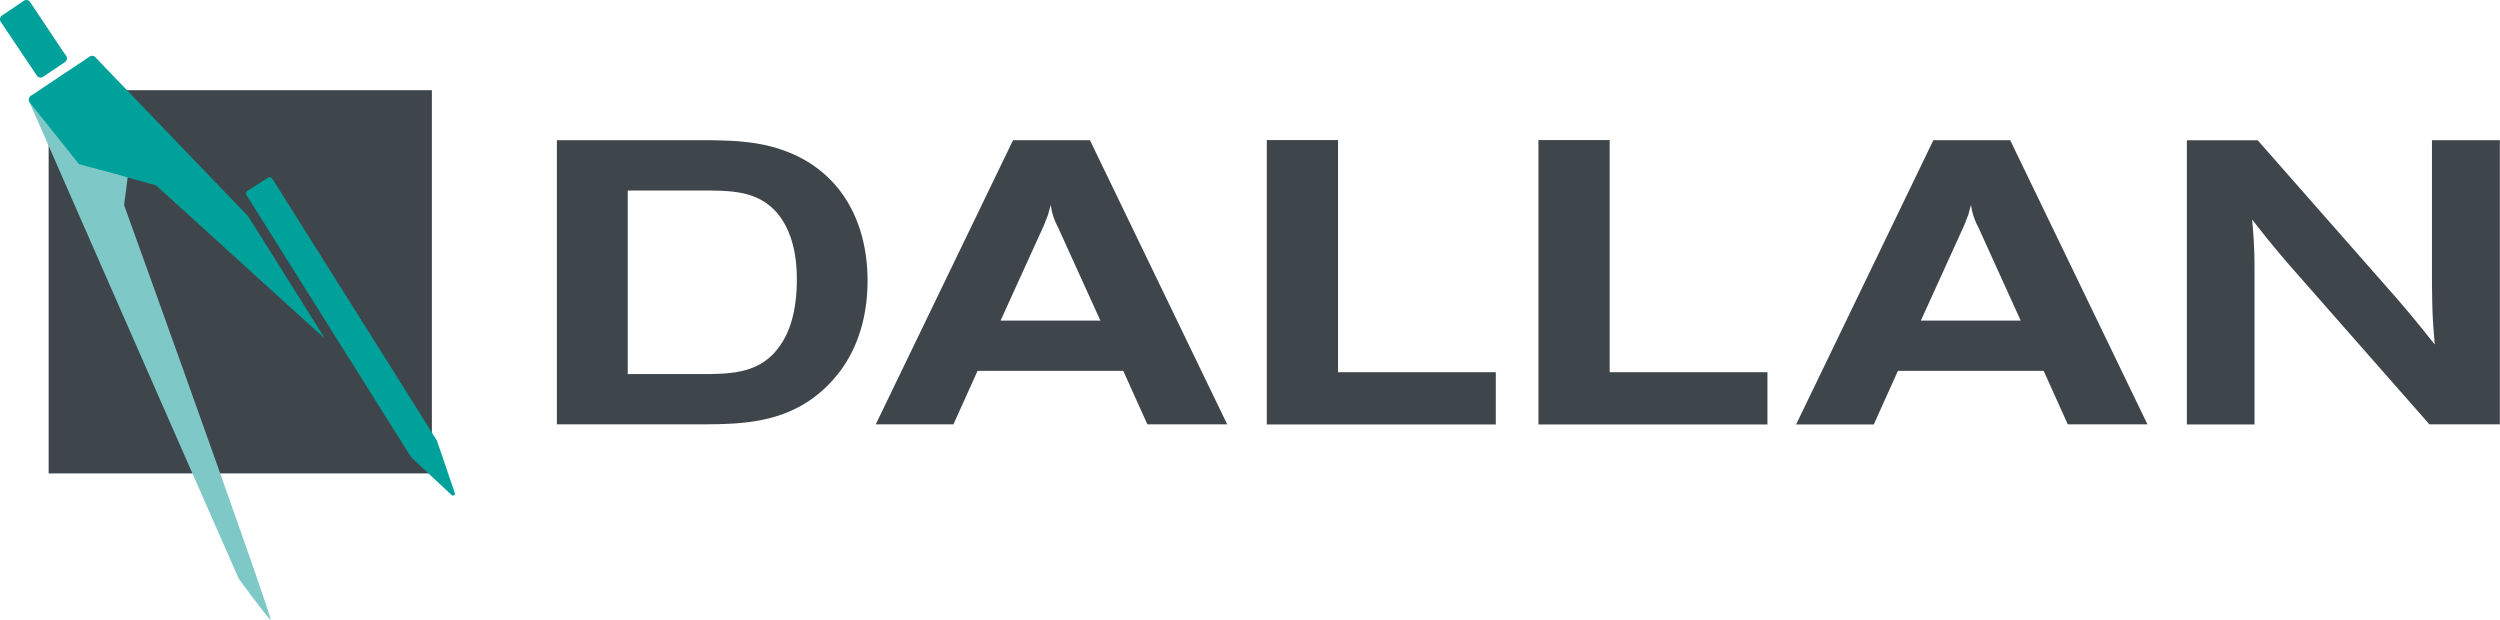<svg xmlns="http://www.w3.org/2000/svg" viewBox="0 0 678.37 168.2"><defs><style>.cls-1{fill:#3f464b;}.cls-2{fill:#7fc8c8;}.cls-3{fill:#00a19b;}</style></defs><title>dallan</title><g id="Livello_2" data-name="Livello 2"><g id="Livello_1-2" data-name="Livello 1"><rect class="cls-1" x="13.2" y="24.47" width="103.99" height="103.99"/><path class="cls-2" d="M7.88,27.49l4,9.05,4.81,11,34.63,78.88L64.77,157s7.66,10.54,8.71,11.22c-.27-1.62-6.88-20.47-14.63-42.3-11.36-32-25.19-70.3-25.19-70.3s.79-5.59,1-7.69Z"/><path class="cls-3" d="M33.35,47.76c.44.14,8.68,2.49,8.81,2.44s23.28,21.15,46,41.68L73.35,68.25l-6-9.55L41.15,31.44,34,24l-8-8.32a1.2,1.2,0,0,0-1.68-.33l0,0h0l-1.16.78L15.85,21,9.5,25.26h0L8.34,26a1.2,1.2,0,0,0-.42.53A1.18,1.18,0,0,0,8,27.71H8L21.4,44.49c.06.11,10.7,2.88,12,3.27"/><path class="cls-3" d="M10,20.51a1.22,1.22,0,0,0,1.69.34l5.93-4a1.22,1.22,0,0,0,.34-1.69L17.14,14,8.16.54A1.21,1.21,0,0,0,6.47.21l-5.93,4A1.22,1.22,0,0,0,.2,5.91l9,13.42Z"/><path class="cls-3" d="M123.36,133.61l-4.72-13.81h0v0s0,0,0,0a.26.26,0,0,0,0-.12l-.09-.14h0l-.54-.86-13.17-21L73.9,48.5a.87.87,0,0,0-1.19-.27l-1.54,1-4,2.53a.86.86,0,0,0-.27,1.19l9.63,15.34,19,30.25,12.61,20.08,3.34,5.31.05,0,.14.23,0,0,.08.1,7.67,7.15,3.15,2.94a.59.59,0,0,0,.32.11h0a.5.5,0,0,0,.53-.52.51.51,0,0,0-.08-.3"/><path class="cls-1" d="M151.12,115.15h39.75c11.68-.11,26.21-.22,37-14.31,5.35-7.1,7.54-15.84,7.54-24.68,0-19.88-11.14-35.6-33.64-37.68-2.84-.33-5.68-.33-8.52-.44H151.11v77.11ZM192.63,51.7c6.66.11,14.74.22,19.77,8.19,2.18,3.5,3.82,8.52,3.82,15.84,0,9.72-2.4,15.07-4.7,18.24-5.13,7.32-13,7.43-19.88,7.54h-21.3V51.71h22.29Zm45,63.45h21.08l6.55-14.52h39.53l6.55,14.52H333l-37.24-77.1H274.88ZM298.59,87H271.5l11.68-25.67c.44-1,.76-2,1.2-3,.22-.87.44-1.75.76-2.73a13.87,13.87,0,0,0,.66,3.06,18.65,18.65,0,0,0,1.31,3.06Zm45.15,28.17h62.14V101H363.07V38H343.74Zm73.71,0h62.14V101H436.78V38H417.45v77.11Zm69.92,0h21.08L515,100.63h39.54l6.55,14.52h21.62l-37.24-77.1H524.61ZM548.31,87H521.22L532.9,61.31c.44-1,.76-2,1.2-3,.22-.87.44-1.75.76-2.73a13.87,13.87,0,0,0,.66,3.06,18.65,18.65,0,0,0,1.31,3.06Zm45.1,28.17h18.35V72.67a130.78,130.78,0,0,0-.66-13.11C615.36,65,617,67,621,71.68l38.22,43.47h19.11V38.05H659.91V77.48c.11,6.66.11,8.63.76,16-4.8-6-5.68-7.1-10.26-12.45L612.62,38.06H593.4v77.09Z"/></g></g></svg>